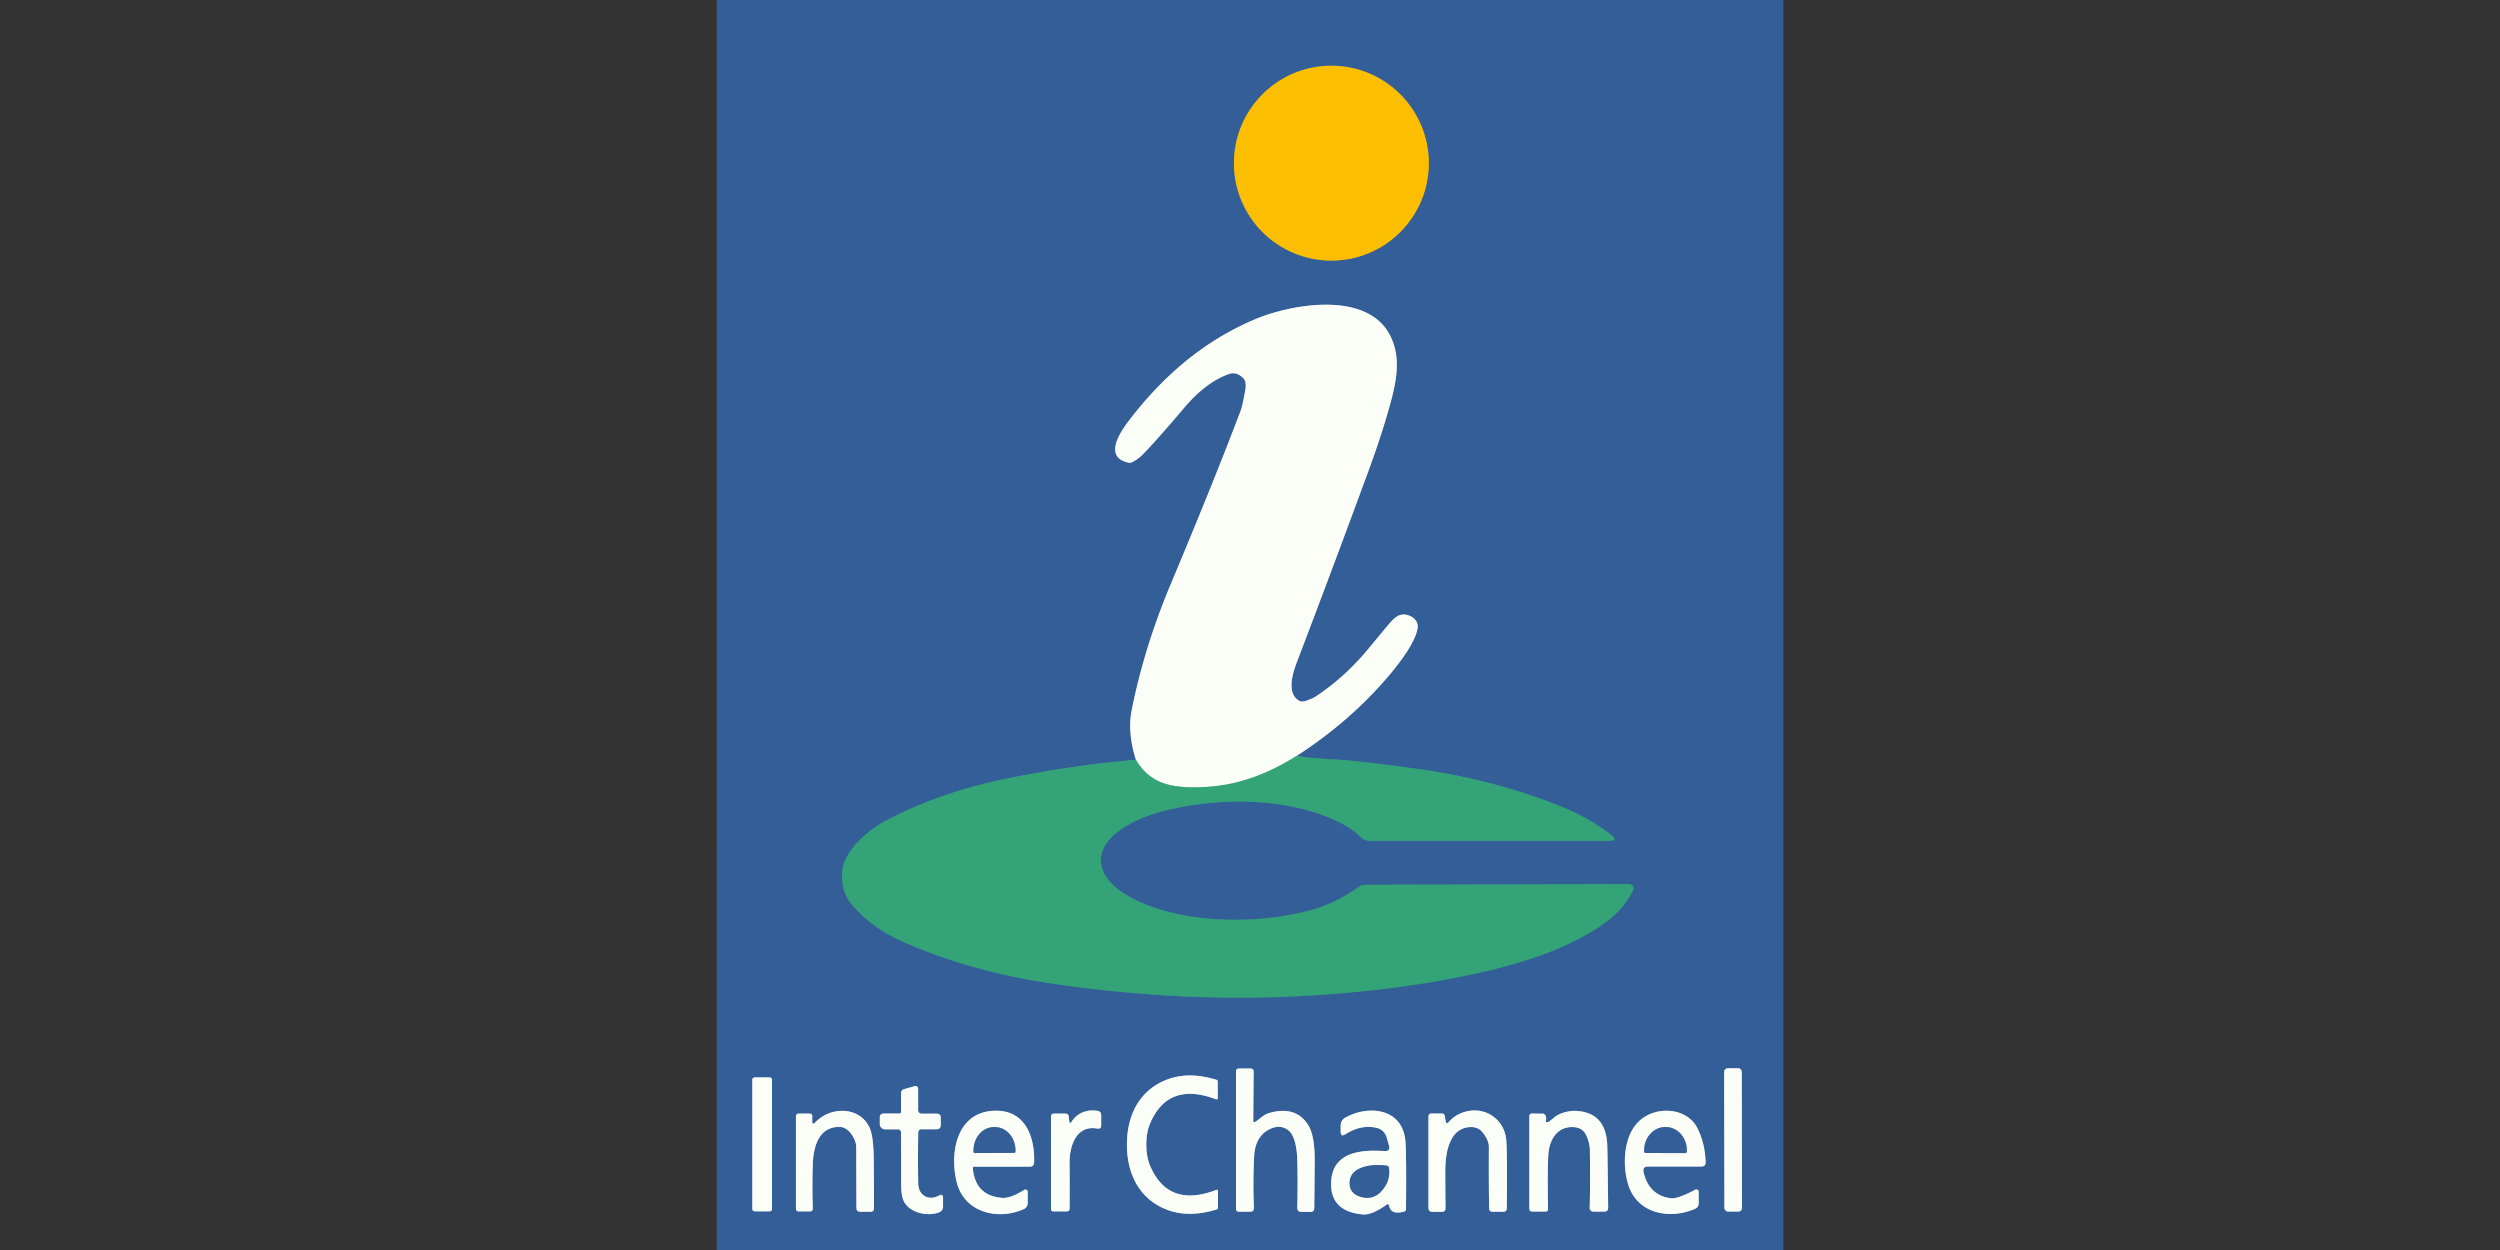 <?xml version="1.0" encoding="UTF-8" standalone="no"?>
<!DOCTYPE svg PUBLIC "-//W3C//DTD SVG 1.1//EN" "http://www.w3.org/Graphics/SVG/1.1/DTD/svg11.dtd">
<svg xmlns="http://www.w3.org/2000/svg" version="1.1" viewBox="0.00 0.00 600.00 300.00">
<rect x="0.00" y="0.00" width="600.00" height="300.00" fill="#333333" stroke="none"/>
<g stroke-width="2.00" fill="none" stroke-linecap="butt">
<path stroke="#988e4d" vector-effect="non-scaling-stroke" d="
  M 342.91 39.16
  A 23.38 23.38 0.0 0 0 319.53 15.78
  A 23.38 23.38 0.0 0 0 296.15 39.16
  A 23.38 23.38 0.0 0 0 319.53 62.54
  A 23.38 23.38 0.0 0 0 342.91 39.16"
/>
<path stroke="#348188" vector-effect="non-scaling-stroke" d="
  M 272.62 182.35
  Q 259.01 183.45 243.03 186.57
  Q 225.75 189.94 212.37 197.09
  C 208.38 199.22 202.32 204.30 202.11 209.42
  Q 201.93 213.93 204.10 216.65
  Q 208.84 222.62 217.23 226.26
  Q 233.28 233.21 252.30 236.02
  Q 282.14 240.43 310.00 239.16
  Q 334.81 238.02 355.39 233.38
  C 365.54 231.09 376.74 227.60 385.36 221.35
  Q 389.63 218.26 391.84 213.81
  Q 392.45 212.58 391.14 212.19
  Q 391.08 212.17 390.25 212.17
  Q 351.36 212.30 328.25 212.34
  Q 326.76 212.34 326.23 212.74
  Q 320.44 217.01 313.69 218.69
  C 300.92 221.87 284.11 221.68 272.35 215.90
  C 267.88 213.70 262.69 209.62 264.65 204.15
  C 266.45 199.12 274.33 195.87 279.37 194.60
  C 292.85 191.21 309.45 191.35 321.65 197.45
  Q 324.65 198.96 326.64 200.93
  A 3.05 3.01 67.1 0 0 328.77 201.81
  L 386.14 201.81
  Q 388.50 201.81 386.64 200.36
  Q 381.51 196.35 374.93 193.68
  Q 358.59 187.03 339.68 184.46
  Q 325.59 182.54 320.75 182.29
  Q 314.42 181.95 311.12 181.46"
/>
<path stroke="#98afc8" vector-effect="non-scaling-stroke" d="
  M 311.12 181.46
  Q 324.12 173.07 333.47 161.98
  C 335.62 159.42 339.89 154.01 340.24 150.54
  C 340.46 148.35 337.58 146.97 335.84 147.67
  Q 334.79 148.09 333.45 149.65
  Q 333.29 149.83 328.32 155.82
  Q 322.61 162.71 315.46 167.37
  Q 315.24 167.52 313.65 168.13
  Q 312.47 168.59 311.77 168.18
  C 308.76 166.39 310.15 161.79 311.30 158.77
  Q 320.13 135.60 328.51 112.78
  Q 331.87 103.61 333.87 96.13
  C 335.30 90.79 336.16 85.37 333.56 80.40
  C 327.95 69.65 309.67 73.00 300.97 76.73
  C 288.60 82.02 279.03 90.45 271.06 100.80
  C 268.72 103.84 264.83 109.75 270.84 111.03
  A 1.41 1.39 36.7 0 0 271.77 110.90
  Q 273.22 110.14 274.29 109.04
  Q 277.81 105.42 284.15 97.92
  Q 289.30 91.82 294.83 89.79
  Q 296.73 89.10 298.37 90.73
  Q 299.23 91.57 298.87 93.63
  Q 298.20 97.41 297.79 98.49
  Q 291.40 115.38 280.98 140.21
  Q 274.59 155.43 271.61 170.47
  Q 270.55 175.83 272.62 182.35"
/>
<path stroke="#98d1b8" vector-effect="non-scaling-stroke" d="
  M 311.12 181.46
  Q 301.22 187.66 291.65 188.67
  Q 285.01 189.38 280.66 188.38
  Q 275.42 187.17 272.62 182.35"
/>
<path stroke="#98afc8" vector-effect="non-scaling-stroke" d="
  M 418.022 257.226
  A 0.84 0.84 0.0 0 0 417.18 256.388
  L 414.64 256.392
  A 0.84 0.84 0.0 0 0 413.801 257.234
  L 413.858 289.934
  A 0.84 0.84 0.0 0 0 414.7 290.772
  L 417.24 290.768
  A 0.84 0.84 0.0 0 0 418.079 289.926
  L 418.022 257.226"
/>
<path stroke="#98afc8" vector-effect="non-scaling-stroke" d="
  M 300.78 269.00
  L 300.87 257.14
  A 0.69 0.68 0.4 0 0 300.18 256.45
  L 297.36 256.45
  Q 296.64 256.45 296.64 257.14
  L 296.64 290.15
  A 0.65 0.65 0.0 0 0 297.29 290.80
  L 300.17 290.80
  A 0.77 0.77 0.0 0 0 300.94 289.99
  Q 300.67 284.18 300.99 277.56
  Q 301.23 272.60 304.91 270.91
  Q 307.30 269.82 309.17 271.24
  C 310.88 272.53 311.28 276.08 311.35 278.39
  Q 311.50 283.36 311.35 289.82
  Q 311.33 290.85 312.36 290.85
  L 314.49 290.85
  Q 315.41 290.85 315.42 289.94
  Q 315.47 285.83 315.52 278.50
  Q 315.56 272.37 313.85 269.82
  Q 310.81 265.28 304.45 267.17
  C 303.24 267.53 302.05 268.78 301.31 269.21
  Q 300.77 269.53 300.78 269.00"
/>
<path stroke="#98afc8" vector-effect="non-scaling-stroke" d="
  M 270.46 274.75
  C 270.47 281.51 273.27 287.57 279.77 290.21
  Q 285.16 292.41 292.08 290.23
  A 0.35 0.34 80.7 0 0 292.31 289.90
  L 292.31 285.93
  Q 292.31 285.43 291.85 285.60
  Q 280.45 289.95 276.07 279.91
  Q 275.12 277.72 275.11 274.74
  Q 275.11 271.76 276.05 269.56
  Q 280.38 259.51 291.80 263.81
  Q 292.26 263.97 292.26 263.47
  L 292.24 259.50
  A 0.35 0.34 -80.9 0 0 292.01 259.17
  Q 285.08 257.02 279.70 259.25
  C 273.21 261.92 270.44 267.99 270.46 274.75"
/>
<path stroke="#98afc8" vector-effect="non-scaling-stroke" d="
  M 185.28 259.13
  A 0.55 0.55 0.0 0 0 184.73 258.58
  L 181.11 258.58
  A 0.55 0.55 0.0 0 0 180.56 259.13
  L 180.56 290.17
  A 0.55 0.55 0.0 0 0 181.11 290.72
  L 184.73 290.72
  A 0.55 0.55 0.0 0 0 185.28 290.17
  L 185.28 259.13"
/>
<path stroke="#98afc8" vector-effect="non-scaling-stroke" d="
  M 220.38 271.77
  A 0.77 0.76 -89.2 0 1 221.14 271.02
  L 224.73 271.02
  Q 225.78 271.02 225.78 269.98
  L 225.78 268.26
  Q 225.78 267.28 224.80 267.28
  L 221.19 267.28
  A 0.84 0.83 0.0 0 1 220.35 266.45
  L 220.35 261.44
  Q 220.35 260.45 219.39 260.71
  L 217.04 261.38
  Q 216.25 261.60 216.25 262.43
  L 216.25 266.79
  Q 216.25 267.25 215.78 267.25
  L 212.11 267.25
  Q 211.15 267.25 211.15 268.21
  L 211.15 269.76
  A 1.28 1.28 0.0 0 0 212.43 271.04
  L 215.51 271.04
  A 0.74 0.73 -0.4 0 1 216.25 271.76
  Q 216.27 274.36 216.27 283.91
  Q 216.27 287.16 217.01 288.48
  C 218.49 291.12 222.59 291.98 225.28 291.00
  Q 226.33 290.62 226.33 289.50
  L 226.33 287.52
  Q 226.33 286.39 225.34 286.94
  C 222.82 288.33 220.41 286.82 220.37 284.07
  Q 220.26 277.83 220.38 271.77"
/>
<path stroke="#98afc8" vector-effect="non-scaling-stroke" d="
  M 194.94 269.36
  L 194.94 267.90
  Q 194.94 267.27 194.31 267.27
  L 191.74 267.27
  Q 191.03 267.27 191.03 267.98
  L 191.03 290.00
  Q 191.03 290.74 191.77 290.74
  L 194.31 290.74
  Q 195.12 290.74 195.08 289.94
  Q 194.90 286.27 195.05 279.80
  C 195.15 275.48 196.34 270.37 201.55 270.46
  C 203.78 270.50 205.49 273.48 205.50 275.26
  Q 205.53 287.87 205.55 289.91
  Q 205.55 290.81 206.46 290.81
  L 208.95 290.81
  Q 209.75 290.81 209.75 290.02
  Q 209.77 284.24 209.69 278.13
  Q 209.62 272.86 208.79 270.87
  C 206.51 265.42 199.14 265.43 195.49 269.57
  A 0.32 0.31 65.8 0 1 194.94 269.36"
/>
<path stroke="#98afc8" vector-effect="non-scaling-stroke" d="
  M 233.82 280.00
  L 247.25 280.00
  A 0.93 0.92 1.0 0 0 248.18 279.11
  C 248.43 272.52 245.82 265.94 237.99 266.62
  C 229.64 267.35 227.92 276.49 229.56 283.52
  C 231.30 290.99 239.40 292.99 245.70 290.19
  A 1.62 1.61 -12.2 0 0 246.65 288.72
  L 246.65 286.03
  A 0.54 0.54 0.0 0 0 245.82 285.57
  Q 242.50 287.66 240.47 287.49
  Q 234.06 286.96 233.47 280.38
  A 0.35 0.34 -2.9 0 1 233.82 280.00"
/>
<path stroke="#98afc8" vector-effect="non-scaling-stroke" d="
  M 256.62 269.05
  L 256.51 267.98
  Q 256.44 267.27 255.72 267.27
  L 252.95 267.27
  Q 252.24 267.27 252.24 267.98
  L 252.24 290.11
  Q 252.24 290.74 252.87 290.74
  L 256.04 290.74
  Q 256.69 290.74 256.70 290.09
  Q 256.74 282.35 256.69 279.22
  C 256.63 275.12 258.26 269.93 263.36 270.85
  Q 264.29 271.02 264.29 270.07
  L 264.29 267.69
  Q 264.29 266.71 263.32 266.58
  C 260.90 266.23 258.59 267.03 257.19 269.19
  Q 256.71 269.93 256.62 269.05"
/>
<path stroke="#98afc8" vector-effect="non-scaling-stroke" d="
  M 333.37 289.35
  Q 333.80 291.66 337.00 290.78
  Q 337.44 290.66 337.44 290.21
  Q 337.56 277.30 337.30 273.94
  C 336.68 266.03 328.60 265.09 322.95 268.18
  Q 321.76 268.83 321.76 270.18
  L 321.76 271.56
  Q 321.76 272.97 322.95 272.20
  Q 326.50 269.89 330.18 270.63
  Q 332.26 271.05 332.84 273.09
  L 333.36 274.93
  Q 333.75 276.34 332.30 276.25
  C 326.78 275.91 319.94 276.36 319.49 283.45
  Q 319.03 290.67 326.98 291.46
  Q 329.19 291.68 332.79 289.12
  Q 333.26 288.79 333.37 289.35"
/>
<path stroke="#98afc8" vector-effect="non-scaling-stroke" d="
  M 346.93 268.97
  L 346.74 267.82
  Q 346.64 267.24 346.06 267.24
  L 343.49 267.24
  A 0.66 0.66 0.0 0 0 342.83 267.90
  L 342.83 289.83
  Q 342.83 290.84 343.85 290.84
  L 346.04 290.84
  Q 346.93 290.84 346.92 289.95
  Q 346.88 286.55 346.87 280.97
  C 346.87 276.83 347.75 270.83 352.74 270.50
  Q 354.73 270.37 355.87 271.82
  Q 357.34 273.69 357.33 275.27
  Q 357.28 284.08 357.40 290.02
  Q 357.42 290.82 358.21 290.82
  L 360.79 290.82
  Q 361.61 290.82 361.62 289.99
  Q 361.76 278.04 361.53 274.01
  Q 361.33 270.29 358.53 268.08
  C 355.33 265.55 350.41 266.20 347.72 269.25
  Q 347.10 269.95 346.93 268.97"
/>
<path stroke="#98afc8" vector-effect="non-scaling-stroke" d="
  M 371.03 268.91
  Q 371.13 268.20 371.01 267.92
  Q 370.72 267.28 370.25 267.28
  L 367.66 267.25
  A 0.62 0.61 0.0 0 0 367.04 267.86
  L 367.04 290.06
  Q 367.04 290.77 367.76 290.77
  L 370.92 290.77
  Q 371.54 290.77 371.53 290.15
  Q 371.34 280.89 371.61 277.01
  C 371.86 273.45 373.82 270.18 377.85 270.52
  Q 379.84 270.69 380.66 272.41
  Q 381.54 274.24 381.57 276.01
  Q 381.69 283.84 381.53 289.78
  Q 381.50 290.78 382.51 290.78
  L 385.02 290.78
  Q 385.97 290.78 385.96 289.84
  Q 385.81 277.22 385.75 275.06
  Q 385.53 266.88 378.06 266.61
  C 376.46 266.55 374.21 267.20 373.12 268.10
  Q 371.77 269.22 371.60 269.28
  Q 370.95 269.49 371.03 268.91"
/>
<path stroke="#98afc8" vector-effect="non-scaling-stroke" d="
  M 395.60 279.96
  L 408.35 279.96
  Q 409.38 279.96 409.35 278.92
  Q 409.18 274.27 407.34 270.69
  C 404.83 265.83 397.52 265.32 393.50 268.97
  C 389.45 272.65 389.34 280.14 390.89 284.65
  C 393.23 291.44 400.94 292.69 406.82 290.11
  Q 407.68 289.73 407.68 288.79
  L 407.68 286.03
  A 0.56 0.56 0.0 0 0 406.86 285.53
  Q 402.63 287.79 401.01 287.58
  Q 395.80 286.92 394.47 281.40
  Q 394.12 279.96 395.60 279.96"
/>
<path stroke="#98afc8" vector-effect="non-scaling-stroke" d="
  M 233.97 276.73
  L 243.39 276.69
  A 0.33 0.33 0.0 0 0 243.72 276.36
  L 243.72 276.11
  A 5.62 4.88 89.8 0 0 238.82 270.51
  L 238.50 270.51
  A 5.62 4.88 89.8 0 0 233.64 276.15
  L 233.64 276.40
  A 0.33 0.33 0.0 0 0 233.97 276.73"
/>
<path stroke="#98afc8" vector-effect="non-scaling-stroke" d="
  M 323.91 283.73
  Q 323.82 286.37 326.39 287.19
  Q 330.22 288.42 332.57 284.49
  Q 333.60 282.76 333.37 280.38
  Q 333.31 279.82 332.75 279.74
  C 329.73 279.30 324.04 279.76 323.91 283.73"
/>
<path stroke="#98afc8" vector-effect="non-scaling-stroke" d="
  M 394.98 276.72
  L 404.44 276.74
  A 0.40 0.40 0.0 0 0 404.85 276.34
  L 404.85 276.13
  A 5.63 5.05 -89.9 0 0 399.81 270.49
  L 399.65 270.49
  A 5.63 5.05 -89.9 0 0 394.59 276.11
  L 394.59 276.32
  A 0.40 0.40 0.0 0 0 394.98 276.72"
/>
</g>
<path fill="#345e98" d="
  M 428.01 0.00
  L 428.01 300.00
  L 172.02 300.00
  L 172.01 0.00
  L 428.01 0.00
  Z
  M 342.91 39.16
  A 23.38 23.38 0.0 0 0 319.53 15.78
  A 23.38 23.38 0.0 0 0 296.15 39.16
  A 23.38 23.38 0.0 0 0 319.53 62.54
  A 23.38 23.38 0.0 0 0 342.91 39.16
  Z
  M 272.62 182.35
  Q 259.01 183.45 243.03 186.57
  Q 225.75 189.94 212.37 197.09
  C 208.38 199.22 202.32 204.30 202.11 209.42
  Q 201.93 213.93 204.10 216.65
  Q 208.84 222.62 217.23 226.26
  Q 233.28 233.21 252.30 236.02
  Q 282.14 240.43 310.00 239.16
  Q 334.81 238.02 355.39 233.38
  C 365.54 231.09 376.74 227.60 385.36 221.35
  Q 389.63 218.26 391.84 213.81
  Q 392.45 212.58 391.14 212.19
  Q 391.08 212.17 390.25 212.17
  Q 351.36 212.30 328.25 212.34
  Q 326.76 212.34 326.23 212.74
  Q 320.44 217.01 313.69 218.69
  C 300.92 221.87 284.11 221.68 272.35 215.90
  C 267.88 213.70 262.69 209.62 264.65 204.15
  C 266.45 199.12 274.33 195.87 279.37 194.60
  C 292.85 191.21 309.45 191.35 321.65 197.45
  Q 324.65 198.96 326.64 200.93
  A 3.05 3.01 67.1 0 0 328.77 201.81
  L 386.14 201.81
  Q 388.50 201.81 386.64 200.36
  Q 381.51 196.35 374.93 193.68
  Q 358.59 187.03 339.68 184.46
  Q 325.59 182.54 320.75 182.29
  Q 314.42 181.95 311.12 181.46
  Q 324.12 173.07 333.47 161.98
  C 335.62 159.42 339.89 154.01 340.24 150.54
  C 340.46 148.35 337.58 146.97 335.84 147.67
  Q 334.79 148.09 333.45 149.65
  Q 333.29 149.83 328.32 155.82
  Q 322.61 162.71 315.46 167.37
  Q 315.24 167.52 313.65 168.13
  Q 312.47 168.59 311.77 168.18
  C 308.76 166.39 310.15 161.79 311.30 158.77
  Q 320.13 135.60 328.51 112.78
  Q 331.87 103.61 333.87 96.13
  C 335.30 90.79 336.16 85.37 333.56 80.40
  C 327.95 69.65 309.67 73.00 300.97 76.73
  C 288.60 82.02 279.03 90.45 271.06 100.80
  C 268.72 103.84 264.83 109.75 270.84 111.03
  A 1.41 1.39 36.7 0 0 271.77 110.90
  Q 273.22 110.14 274.29 109.04
  Q 277.81 105.42 284.15 97.92
  Q 289.30 91.82 294.83 89.79
  Q 296.73 89.10 298.37 90.73
  Q 299.23 91.57 298.87 93.63
  Q 298.20 97.41 297.79 98.49
  Q 291.40 115.38 280.98 140.21
  Q 274.59 155.43 271.61 170.47
  Q 270.55 175.83 272.62 182.35
  Z
  M 418.022 257.226
  A 0.84 0.84 0.0 0 0 417.18 256.388
  L 414.64 256.392
  A 0.84 0.84 0.0 0 0 413.801 257.234
  L 413.858 289.934
  A 0.84 0.84 0.0 0 0 414.7 290.772
  L 417.24 290.768
  A 0.84 0.84 0.0 0 0 418.079 289.926
  L 418.022 257.226
  Z
  M 300.78 269.00
  L 300.87 257.14
  A 0.69 0.68 0.4 0 0 300.18 256.45
  L 297.36 256.45
  Q 296.64 256.45 296.64 257.14
  L 296.64 290.15
  A 0.65 0.65 0.0 0 0 297.29 290.80
  L 300.17 290.80
  A 0.77 0.77 0.0 0 0 300.94 289.99
  Q 300.67 284.18 300.99 277.56
  Q 301.23 272.60 304.91 270.91
  Q 307.30 269.82 309.17 271.24
  C 310.88 272.53 311.28 276.08 311.35 278.39
  Q 311.50 283.36 311.35 289.82
  Q 311.33 290.85 312.36 290.85
  L 314.49 290.85
  Q 315.41 290.85 315.42 289.94
  Q 315.47 285.83 315.52 278.50
  Q 315.56 272.37 313.85 269.82
  Q 310.81 265.28 304.45 267.17
  C 303.24 267.53 302.05 268.78 301.31 269.21
  Q 300.77 269.53 300.78 269.00
  Z
  M 270.46 274.75
  C 270.47 281.51 273.27 287.57 279.77 290.21
  Q 285.16 292.41 292.08 290.23
  A 0.35 0.34 80.7 0 0 292.31 289.90
  L 292.31 285.93
  Q 292.31 285.43 291.85 285.60
  Q 280.45 289.95 276.07 279.91
  Q 275.12 277.72 275.11 274.74
  Q 275.11 271.76 276.05 269.56
  Q 280.38 259.51 291.80 263.81
  Q 292.26 263.97 292.26 263.47
  L 292.24 259.50
  A 0.35 0.34 -80.9 0 0 292.01 259.17
  Q 285.08 257.02 279.70 259.25
  C 273.21 261.92 270.44 267.99 270.46 274.75
  Z
  M 185.28 259.13
  A 0.55 0.55 0.0 0 0 184.73 258.58
  L 181.11 258.58
  A 0.55 0.55 0.0 0 0 180.56 259.13
  L 180.56 290.17
  A 0.55 0.55 0.0 0 0 181.11 290.72
  L 184.73 290.72
  A 0.55 0.55 0.0 0 0 185.28 290.17
  L 185.28 259.13
  Z
  M 220.38 271.77
  A 0.77 0.76 -89.2 0 1 221.14 271.02
  L 224.73 271.02
  Q 225.78 271.02 225.78 269.98
  L 225.78 268.26
  Q 225.78 267.28 224.80 267.28
  L 221.19 267.28
  A 0.84 0.83 0.0 0 1 220.35 266.45
  L 220.35 261.44
  Q 220.35 260.45 219.39 260.71
  L 217.04 261.38
  Q 216.25 261.60 216.25 262.43
  L 216.25 266.79
  Q 216.25 267.25 215.78 267.25
  L 212.11 267.25
  Q 211.15 267.25 211.15 268.21
  L 211.15 269.76
  A 1.28 1.28 0.0 0 0 212.43 271.04
  L 215.51 271.04
  A 0.74 0.73 -0.4 0 1 216.25 271.76
  Q 216.27 274.36 216.27 283.91
  Q 216.27 287.16 217.01 288.48
  C 218.49 291.12 222.59 291.98 225.28 291.00
  Q 226.33 290.62 226.33 289.50
  L 226.33 287.52
  Q 226.33 286.39 225.34 286.94
  C 222.82 288.33 220.41 286.82 220.37 284.07
  Q 220.26 277.83 220.38 271.77
  Z
  M 194.94 269.36
  L 194.94 267.90
  Q 194.94 267.27 194.31 267.27
  L 191.74 267.27
  Q 191.03 267.27 191.03 267.98
  L 191.03 290.00
  Q 191.03 290.74 191.77 290.74
  L 194.31 290.74
  Q 195.12 290.74 195.08 289.94
  Q 194.90 286.27 195.05 279.80
  C 195.15 275.48 196.34 270.37 201.55 270.46
  C 203.78 270.50 205.49 273.48 205.50 275.26
  Q 205.53 287.87 205.55 289.91
  Q 205.55 290.81 206.46 290.81
  L 208.95 290.81
  Q 209.75 290.81 209.75 290.02
  Q 209.77 284.24 209.69 278.13
  Q 209.62 272.86 208.79 270.87
  C 206.51 265.42 199.14 265.43 195.49 269.57
  A 0.32 0.31 65.8 0 1 194.94 269.36
  Z
  M 233.82 280.00
  L 247.25 280.00
  A 0.93 0.92 1.0 0 0 248.18 279.11
  C 248.43 272.52 245.82 265.94 237.99 266.62
  C 229.64 267.35 227.92 276.49 229.56 283.52
  C 231.30 290.99 239.40 292.99 245.70 290.19
  A 1.62 1.61 -12.2 0 0 246.65 288.72
  L 246.65 286.03
  A 0.54 0.54 0.0 0 0 245.82 285.57
  Q 242.50 287.66 240.47 287.49
  Q 234.06 286.96 233.47 280.38
  A 0.35 0.34 -2.9 0 1 233.82 280.00
  Z
  M 256.62 269.05
  L 256.51 267.98
  Q 256.44 267.27 255.72 267.27
  L 252.95 267.27
  Q 252.24 267.27 252.24 267.98
  L 252.24 290.11
  Q 252.24 290.74 252.87 290.74
  L 256.04 290.74
  Q 256.69 290.74 256.70 290.09
  Q 256.74 282.35 256.69 279.22
  C 256.63 275.12 258.26 269.93 263.36 270.85
  Q 264.29 271.02 264.29 270.07
  L 264.29 267.69
  Q 264.29 266.71 263.32 266.58
  C 260.90 266.23 258.59 267.03 257.19 269.19
  Q 256.71 269.93 256.62 269.05
  Z
  M 333.37 289.35
  Q 333.80 291.66 337.00 290.78
  Q 337.44 290.66 337.44 290.21
  Q 337.56 277.30 337.30 273.94
  C 336.68 266.03 328.60 265.09 322.95 268.18
  Q 321.76 268.83 321.76 270.18
  L 321.76 271.56
  Q 321.76 272.97 322.95 272.20
  Q 326.50 269.89 330.18 270.63
  Q 332.26 271.05 332.84 273.09
  L 333.36 274.93
  Q 333.75 276.34 332.30 276.25
  C 326.78 275.91 319.94 276.36 319.49 283.45
  Q 319.03 290.67 326.98 291.46
  Q 329.19 291.68 332.79 289.12
  Q 333.26 288.79 333.37 289.35
  Z
  M 346.93 268.97
  L 346.74 267.82
  Q 346.64 267.24 346.06 267.24
  L 343.49 267.24
  A 0.66 0.66 0.0 0 0 342.83 267.90
  L 342.83 289.83
  Q 342.83 290.84 343.85 290.84
  L 346.04 290.84
  Q 346.93 290.84 346.92 289.95
  Q 346.88 286.55 346.87 280.97
  C 346.87 276.83 347.75 270.83 352.74 270.50
  Q 354.73 270.37 355.87 271.82
  Q 357.34 273.69 357.33 275.27
  Q 357.28 284.08 357.40 290.02
  Q 357.42 290.82 358.21 290.82
  L 360.79 290.82
  Q 361.61 290.82 361.62 289.99
  Q 361.76 278.04 361.53 274.01
  Q 361.33 270.29 358.53 268.08
  C 355.33 265.55 350.41 266.20 347.72 269.25
  Q 347.10 269.95 346.93 268.97
  Z
  M 371.03 268.91
  Q 371.13 268.20 371.01 267.92
  Q 370.72 267.28 370.25 267.28
  L 367.66 267.25
  A 0.62 0.61 0.0 0 0 367.04 267.86
  L 367.04 290.06
  Q 367.04 290.77 367.76 290.77
  L 370.92 290.77
  Q 371.54 290.77 371.53 290.15
  Q 371.34 280.89 371.61 277.01
  C 371.86 273.45 373.82 270.18 377.85 270.52
  Q 379.84 270.69 380.66 272.41
  Q 381.54 274.24 381.57 276.01
  Q 381.69 283.84 381.53 289.78
  Q 381.50 290.78 382.51 290.78
  L 385.02 290.78
  Q 385.97 290.78 385.96 289.84
  Q 385.81 277.22 385.75 275.06
  Q 385.53 266.88 378.06 266.61
  C 376.46 266.55 374.21 267.20 373.12 268.10
  Q 371.77 269.22 371.60 269.28
  Q 370.95 269.49 371.03 268.91
  Z
  M 395.60 279.96
  L 408.35 279.96
  Q 409.38 279.96 409.35 278.92
  Q 409.18 274.27 407.34 270.69
  C 404.83 265.83 397.52 265.32 393.50 268.97
  C 389.45 272.65 389.34 280.14 390.89 284.65
  C 393.23 291.44 400.94 292.69 406.82 290.11
  Q 407.68 289.73 407.68 288.79
  L 407.68 286.03
  A 0.56 0.56 0.0 0 0 406.86 285.53
  Q 402.63 287.79 401.01 287.58
  Q 395.80 286.92 394.47 281.40
  Q 394.12 279.96 395.60 279.96
  Z"
/>
<circle fill="#fbbe01" cx="319.53" cy="39.16" r="23.38"/>
<path fill="#fcfff8" d="
  M 311.12 181.46
  Q 301.22 187.66 291.65 188.67
  Q 285.01 189.38 280.66 188.38
  Q 275.42 187.17 272.62 182.35
  Q 270.55 175.83 271.61 170.47
  Q 274.59 155.43 280.98 140.21
  Q 291.40 115.38 297.79 98.49
  Q 298.20 97.41 298.87 93.63
  Q 299.23 91.57 298.37 90.73
  Q 296.73 89.10 294.83 89.79
  Q 289.30 91.82 284.15 97.92
  Q 277.81 105.42 274.29 109.04
  Q 273.22 110.14 271.77 110.90
  A 1.41 1.39 36.7 0 1 270.84 111.03
  C 264.83 109.75 268.72 103.84 271.06 100.80
  C 279.03 90.45 288.60 82.02 300.97 76.73
  C 309.67 73.00 327.95 69.65 333.56 80.40
  C 336.16 85.37 335.30 90.79 333.87 96.13
  Q 331.87 103.61 328.51 112.78
  Q 320.13 135.60 311.30 158.77
  C 310.15 161.79 308.76 166.39 311.77 168.18
  Q 312.47 168.59 313.65 168.13
  Q 315.24 167.52 315.46 167.37
  Q 322.61 162.71 328.32 155.82
  Q 333.29 149.83 333.45 149.65
  Q 334.79 148.09 335.84 147.67
  C 337.58 146.97 340.46 148.35 340.24 150.54
  C 339.89 154.01 335.62 159.42 333.47 161.98
  Q 324.12 173.07 311.12 181.46
  Z"
/>
<path fill="#34a378" d="
  M 311.12 181.46
  Q 314.42 181.95 320.75 182.29
  Q 325.59 182.54 339.68 184.46
  Q 358.59 187.03 374.93 193.68
  Q 381.51 196.35 386.64 200.36
  Q 388.50 201.81 386.14 201.81
  L 328.77 201.81
  A 3.05 3.01 67.1 0 1 326.64 200.93
  Q 324.65 198.96 321.65 197.45
  C 309.45 191.35 292.85 191.21 279.37 194.60
  C 274.33 195.87 266.45 199.12 264.65 204.15
  C 262.69 209.62 267.88 213.70 272.35 215.90
  C 284.11 221.68 300.92 221.87 313.69 218.69
  Q 320.44 217.01 326.23 212.74
  Q 326.76 212.34 328.25 212.34
  Q 351.36 212.30 390.25 212.17
  Q 391.08 212.17 391.14 212.19
  Q 392.45 212.58 391.84 213.81
  Q 389.63 218.26 385.36 221.35
  C 376.74 227.60 365.54 231.09 355.39 233.38
  Q 334.81 238.02 310.00 239.16
  Q 282.14 240.43 252.30 236.02
  Q 233.28 233.21 217.23 226.26
  Q 208.84 222.62 204.10 216.65
  Q 201.93 213.93 202.11 209.42
  C 202.32 204.30 208.38 199.22 212.37 197.09
  Q 225.75 189.94 243.03 186.57
  Q 259.01 183.45 272.62 182.35
  Q 275.42 187.17 280.66 188.38
  Q 285.01 189.38 291.65 188.67
  Q 301.22 187.66 311.12 181.46
  Z"
/>
<rect fill="#fcfff8" x="-2.11" y="-17.19" transform="translate(415.94,273.58) rotate(-0.1)" width="4.22" height="34.38" rx="0.84"/>
<path fill="#fcfff8" d="
  M 301.31 269.21
  C 302.05 268.78 303.24 267.53 304.45 267.17
  Q 310.81 265.28 313.85 269.82
  Q 315.56 272.37 315.52 278.50
  Q 315.47 285.83 315.42 289.94
  Q 315.41 290.85 314.49 290.85
  L 312.36 290.85
  Q 311.33 290.85 311.35 289.82
  Q 311.50 283.36 311.35 278.39
  C 311.28 276.08 310.88 272.53 309.17 271.24
  Q 307.30 269.82 304.91 270.91
  Q 301.23 272.60 300.99 277.56
  Q 300.67 284.18 300.94 289.99
  A 0.77 0.77 0.0 0 1 300.17 290.80
  L 297.29 290.80
  A 0.65 0.65 0.0 0 1 296.64 290.15
  L 296.64 257.14
  Q 296.64 256.45 297.36 256.45
  L 300.18 256.45
  A 0.69 0.68 0.4 0 1 300.87 257.14
  L 300.78 269.00
  Q 300.77 269.53 301.31 269.21
  Z"
/>
<path fill="#fcfff8" d="
  M 275.11 274.74
  Q 275.12 277.72 276.07 279.91
  Q 280.45 289.95 291.85 285.60
  Q 292.31 285.43 292.31 285.93
  L 292.31 289.90
  A 0.35 0.34 80.7 0 1 292.08 290.23
  Q 285.16 292.41 279.77 290.21
  C 273.27 287.57 270.47 281.51 270.46 274.75
  C 270.44 267.99 273.21 261.92 279.70 259.25
  Q 285.08 257.02 292.01 259.17
  A 0.35 0.34 -80.9 0 1 292.24 259.50
  L 292.26 263.47
  Q 292.26 263.97 291.80 263.81
  Q 280.38 259.51 276.05 269.56
  Q 275.11 271.76 275.11 274.74
  Z"
/>
<rect fill="#fcfff8" x="180.56" y="258.58" width="4.72" height="32.14" rx="0.55"/>
<path fill="#fcfff8" d="
  M 220.38 271.77
  Q 220.26 277.83 220.37 284.07
  C 220.41 286.82 222.82 288.33 225.34 286.94
  Q 226.33 286.39 226.33 287.52
  L 226.33 289.50
  Q 226.33 290.62 225.28 291.00
  C 222.59 291.98 218.49 291.12 217.01 288.48
  Q 216.27 287.16 216.27 283.91
  Q 216.27 274.36 216.25 271.76
  A 0.74 0.73 -0.4 0 0 215.51 271.04
  L 212.43 271.04
  A 1.28 1.28 0.0 0 1 211.15 269.76
  L 211.15 268.21
  Q 211.15 267.25 212.11 267.25
  L 215.78 267.25
  Q 216.25 267.25 216.25 266.79
  L 216.25 262.43
  Q 216.25 261.60 217.04 261.38
  L 219.39 260.71
  Q 220.35 260.45 220.35 261.44
  L 220.35 266.45
  A 0.84 0.83 0.0 0 0 221.19 267.28
  L 224.80 267.28
  Q 225.78 267.28 225.78 268.26
  L 225.78 269.98
  Q 225.78 271.02 224.73 271.02
  L 221.14 271.02
  A 0.77 0.76 -89.2 0 0 220.38 271.77
  Z"
/>
<path fill="#fcfff8" d="
  M 194.94 269.36
  A 0.32 0.31 65.8 0 0 195.49 269.57
  C 199.14 265.43 206.51 265.42 208.79 270.87
  Q 209.62 272.86 209.69 278.13
  Q 209.77 284.24 209.75 290.02
  Q 209.75 290.81 208.95 290.81
  L 206.46 290.81
  Q 205.55 290.81 205.55 289.91
  Q 205.53 287.87 205.50 275.26
  C 205.49 273.48 203.78 270.50 201.55 270.46
  C 196.34 270.37 195.15 275.48 195.05 279.80
  Q 194.90 286.27 195.08 289.94
  Q 195.12 290.74 194.31 290.74
  L 191.77 290.74
  Q 191.03 290.74 191.03 290.00
  L 191.03 267.98
  Q 191.03 267.27 191.74 267.27
  L 194.31 267.27
  Q 194.94 267.27 194.94 267.90
  L 194.94 269.36
  Z"
/>
<path fill="#fcfff8" d="
  M 233.82 280.00
  A 0.35 0.34 -2.9 0 0 233.47 280.38
  Q 234.06 286.96 240.47 287.49
  Q 242.50 287.66 245.82 285.57
  A 0.54 0.54 0.0 0 1 246.65 286.03
  L 246.65 288.72
  A 1.62 1.61 -12.2 0 1 245.70 290.19
  C 239.40 292.99 231.30 290.99 229.56 283.52
  C 227.92 276.49 229.64 267.35 237.99 266.62
  C 245.82 265.94 248.43 272.52 248.18 279.11
  A 0.93 0.92 1.0 0 1 247.25 280.00
  L 233.82 280.00
  Z
  M 233.97 276.73
  L 243.39 276.69
  A 0.33 0.33 0.0 0 0 243.72 276.36
  L 243.72 276.11
  A 5.62 4.88 89.8 0 0 238.82 270.51
  L 238.50 270.51
  A 5.62 4.88 89.8 0 0 233.64 276.15
  L 233.64 276.40
  A 0.33 0.33 0.0 0 0 233.97 276.73
  Z"
/>
<path fill="#fcfff8" d="
  M 257.19 269.19
  C 258.59 267.03 260.90 266.23 263.32 266.58
  Q 264.29 266.71 264.29 267.69
  L 264.29 270.07
  Q 264.29 271.02 263.36 270.85
  C 258.26 269.93 256.63 275.12 256.69 279.22
  Q 256.74 282.35 256.70 290.09
  Q 256.69 290.74 256.04 290.74
  L 252.87 290.74
  Q 252.24 290.74 252.24 290.11
  L 252.24 267.98
  Q 252.24 267.27 252.95 267.27
  L 255.72 267.27
  Q 256.44 267.27 256.51 267.98
  L 256.62 269.05
  Q 256.71 269.93 257.19 269.19
  Z"
/>
<path fill="#fcfff8" d="
  M 332.79 289.12
  Q 329.19 291.68 326.98 291.46
  Q 319.03 290.67 319.49 283.45
  C 319.94 276.36 326.78 275.91 332.30 276.25
  Q 333.75 276.34 333.36 274.93
  L 332.84 273.09
  Q 332.26 271.05 330.18 270.63
  Q 326.50 269.89 322.95 272.20
  Q 321.76 272.97 321.76 271.56
  L 321.76 270.18
  Q 321.76 268.83 322.95 268.18
  C 328.60 265.09 336.68 266.03 337.30 273.94
  Q 337.56 277.30 337.44 290.21
  Q 337.44 290.66 337.00 290.78
  Q 333.80 291.66 333.37 289.35
  Q 333.26 288.79 332.79 289.12
  Z
  M 323.91 283.73
  Q 323.82 286.37 326.39 287.19
  Q 330.22 288.42 332.57 284.49
  Q 333.60 282.76 333.37 280.38
  Q 333.31 279.82 332.75 279.74
  C 329.73 279.30 324.04 279.76 323.91 283.73
  Z"
/>
<path fill="#fcfff8" d="
  M 346.93 268.97
  Q 347.10 269.95 347.72 269.25
  C 350.41 266.20 355.33 265.55 358.53 268.08
  Q 361.33 270.29 361.53 274.01
  Q 361.76 278.04 361.62 289.99
  Q 361.61 290.82 360.79 290.82
  L 358.21 290.82
  Q 357.42 290.82 357.40 290.02
  Q 357.28 284.08 357.33 275.27
  Q 357.34 273.69 355.87 271.82
  Q 354.73 270.37 352.74 270.50
  C 347.75 270.83 346.87 276.83 346.87 280.97
  Q 346.88 286.55 346.92 289.95
  Q 346.93 290.84 346.04 290.84
  L 343.85 290.84
  Q 342.83 290.84 342.83 289.83
  L 342.83 267.90
  A 0.66 0.66 0.0 0 1 343.49 267.24
  L 346.06 267.24
  Q 346.64 267.24 346.74 267.82
  L 346.93 268.97
  Z"
/>
<path fill="#fcfff8" d="
  M 371.60 269.28
  Q 371.77 269.22 373.12 268.10
  C 374.21 267.20 376.46 266.55 378.06 266.61
  Q 385.53 266.88 385.75 275.06
  Q 385.81 277.22 385.96 289.84
  Q 385.97 290.78 385.02 290.78
  L 382.51 290.78
  Q 381.50 290.78 381.53 289.78
  Q 381.69 283.84 381.57 276.01
  Q 381.54 274.24 380.66 272.41
  Q 379.84 270.69 377.85 270.52
  C 373.82 270.18 371.86 273.45 371.61 277.01
  Q 371.34 280.89 371.53 290.15
  Q 371.54 290.77 370.92 290.77
  L 367.76 290.77
  Q 367.04 290.77 367.04 290.06
  L 367.04 267.86
  A 0.62 0.61 0.0 0 1 367.66 267.25
  L 370.25 267.28
  Q 370.72 267.28 371.01 267.92
  Q 371.13 268.20 371.03 268.91
  Q 370.95 269.49 371.60 269.28
  Z"
/>
<path fill="#fcfff8" d="
  M 395.60 279.96
  Q 394.12 279.96 394.47 281.40
  Q 395.80 286.92 401.01 287.58
  Q 402.63 287.79 406.86 285.53
  A 0.56 0.56 0.0 0 1 407.68 286.03
  L 407.68 288.79
  Q 407.68 289.73 406.82 290.11
  C 400.94 292.69 393.23 291.44 390.89 284.65
  C 389.34 280.14 389.45 272.65 393.50 268.97
  C 397.52 265.32 404.83 265.83 407.34 270.69
  Q 409.18 274.27 409.35 278.92
  Q 409.38 279.96 408.35 279.96
  L 395.60 279.96
  Z
  M 394.98 276.72
  L 404.44 276.74
  A 0.40 0.40 0.0 0 0 404.85 276.34
  L 404.85 276.13
  A 5.63 5.05 -89.9 0 0 399.81 270.49
  L 399.65 270.49
  A 5.63 5.05 -89.9 0 0 394.59 276.11
  L 394.59 276.32
  A 0.40 0.40 0.0 0 0 394.98 276.72
  Z"
/>
<path fill="#345e98" d="
  M 233.97 276.73
  A 0.33 0.33 0.0 0 1 233.64 276.40
  L 233.64 276.15
  A 5.62 4.88 89.8 0 1 238.50 270.51
  L 238.82 270.51
  A 5.62 4.88 89.8 0 1 243.72 276.11
  L 243.72 276.36
  A 0.33 0.33 0.0 0 1 243.39 276.69
  L 233.97 276.73
  Z"
/>
<path fill="#345e98" d="
  M 394.98 276.72
  A 0.40 0.40 0.0 0 1 394.59 276.32
  L 394.59 276.11
  A 5.63 5.05 -89.9 0 1 399.65 270.49
  L 399.81 270.49
  A 5.63 5.05 -89.9 0 1 404.85 276.13
  L 404.85 276.34
  A 0.40 0.40 0.0 0 1 404.44 276.74
  L 394.98 276.72
  Z"
/>
<path fill="#345e98" d="
  M 323.91 283.73
  C 324.04 279.76 329.73 279.30 332.75 279.74
  Q 333.31 279.82 333.37 280.38
  Q 333.60 282.76 332.57 284.49
  Q 330.22 288.42 326.39 287.19
  Q 323.82 286.37 323.91 283.73
  Z"
/>
</svg>
